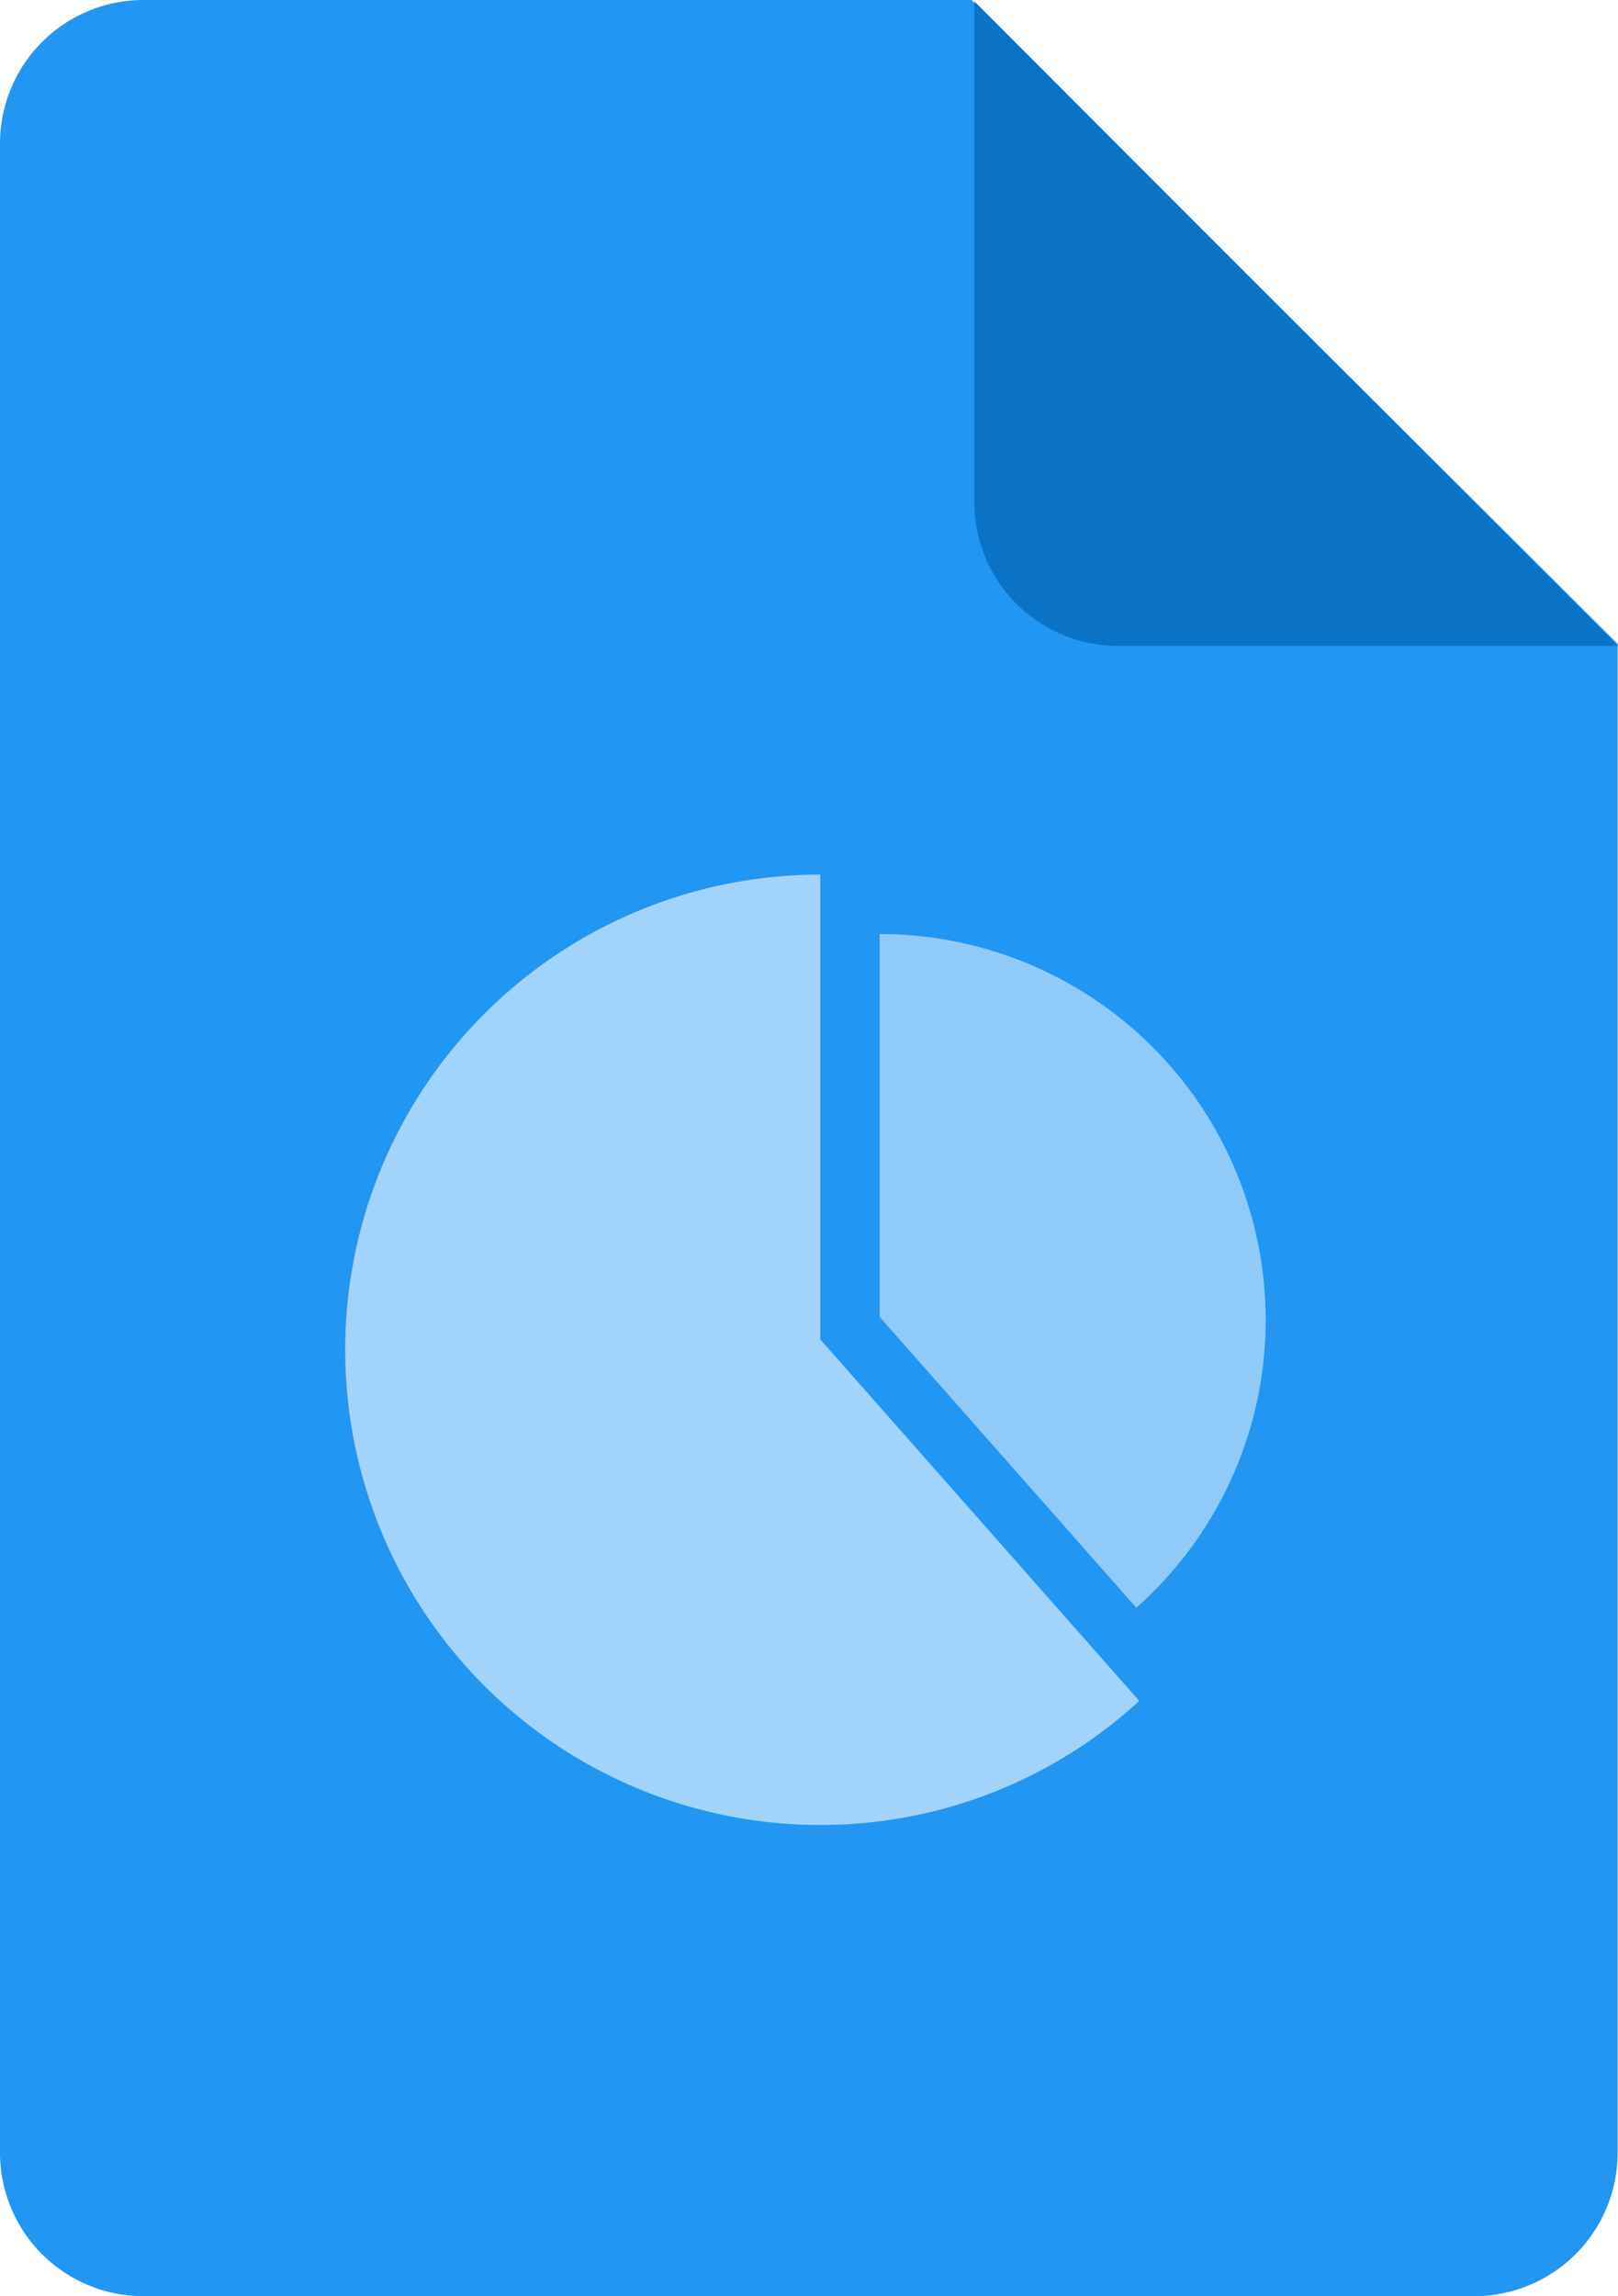 <svg xmlns="http://www.w3.org/2000/svg" viewBox="0 0 70.309 99.764">
  <g id="pdf" transform="translate(-82 -112)">
    <path id="Path" d="M6.235,0H42.213l28.08,27.971V93.528a6.235,6.235,0,0,1-6.235,6.235H6.235A6.235,6.235,0,0,1,0,93.528V6.235A6.236,6.236,0,0,1,6.235,0Z" transform="translate(82 112)" fill="#2196f3"/>
    <path id="Path-2" data-name="Path" d="M27.968,28H6.235A6.237,6.237,0,0,1,0,21.761V0Z" transform="translate(124.341 112.062)" fill="#0a73c6"/>
    <g id="_731810" data-name="731810">
      <path id="Path-3" data-name="Path" d="M0,16.637,11.151,29.27a16.7,16.7,0,0,0,5.623-12.5A16.774,16.774,0,0,0,0,0Z" transform="translate(120.226 152.581)" fill="#90caf9"/>
      <path id="Path-4" data-name="Path" d="M20.645,20.194V0a20.645,20.645,0,0,0,0,41.29A20.457,20.457,0,0,0,34.506,35.9Z" transform="translate(97 150)" fill="#a2d3fa"/>
    </g>
  </g>
</svg>
